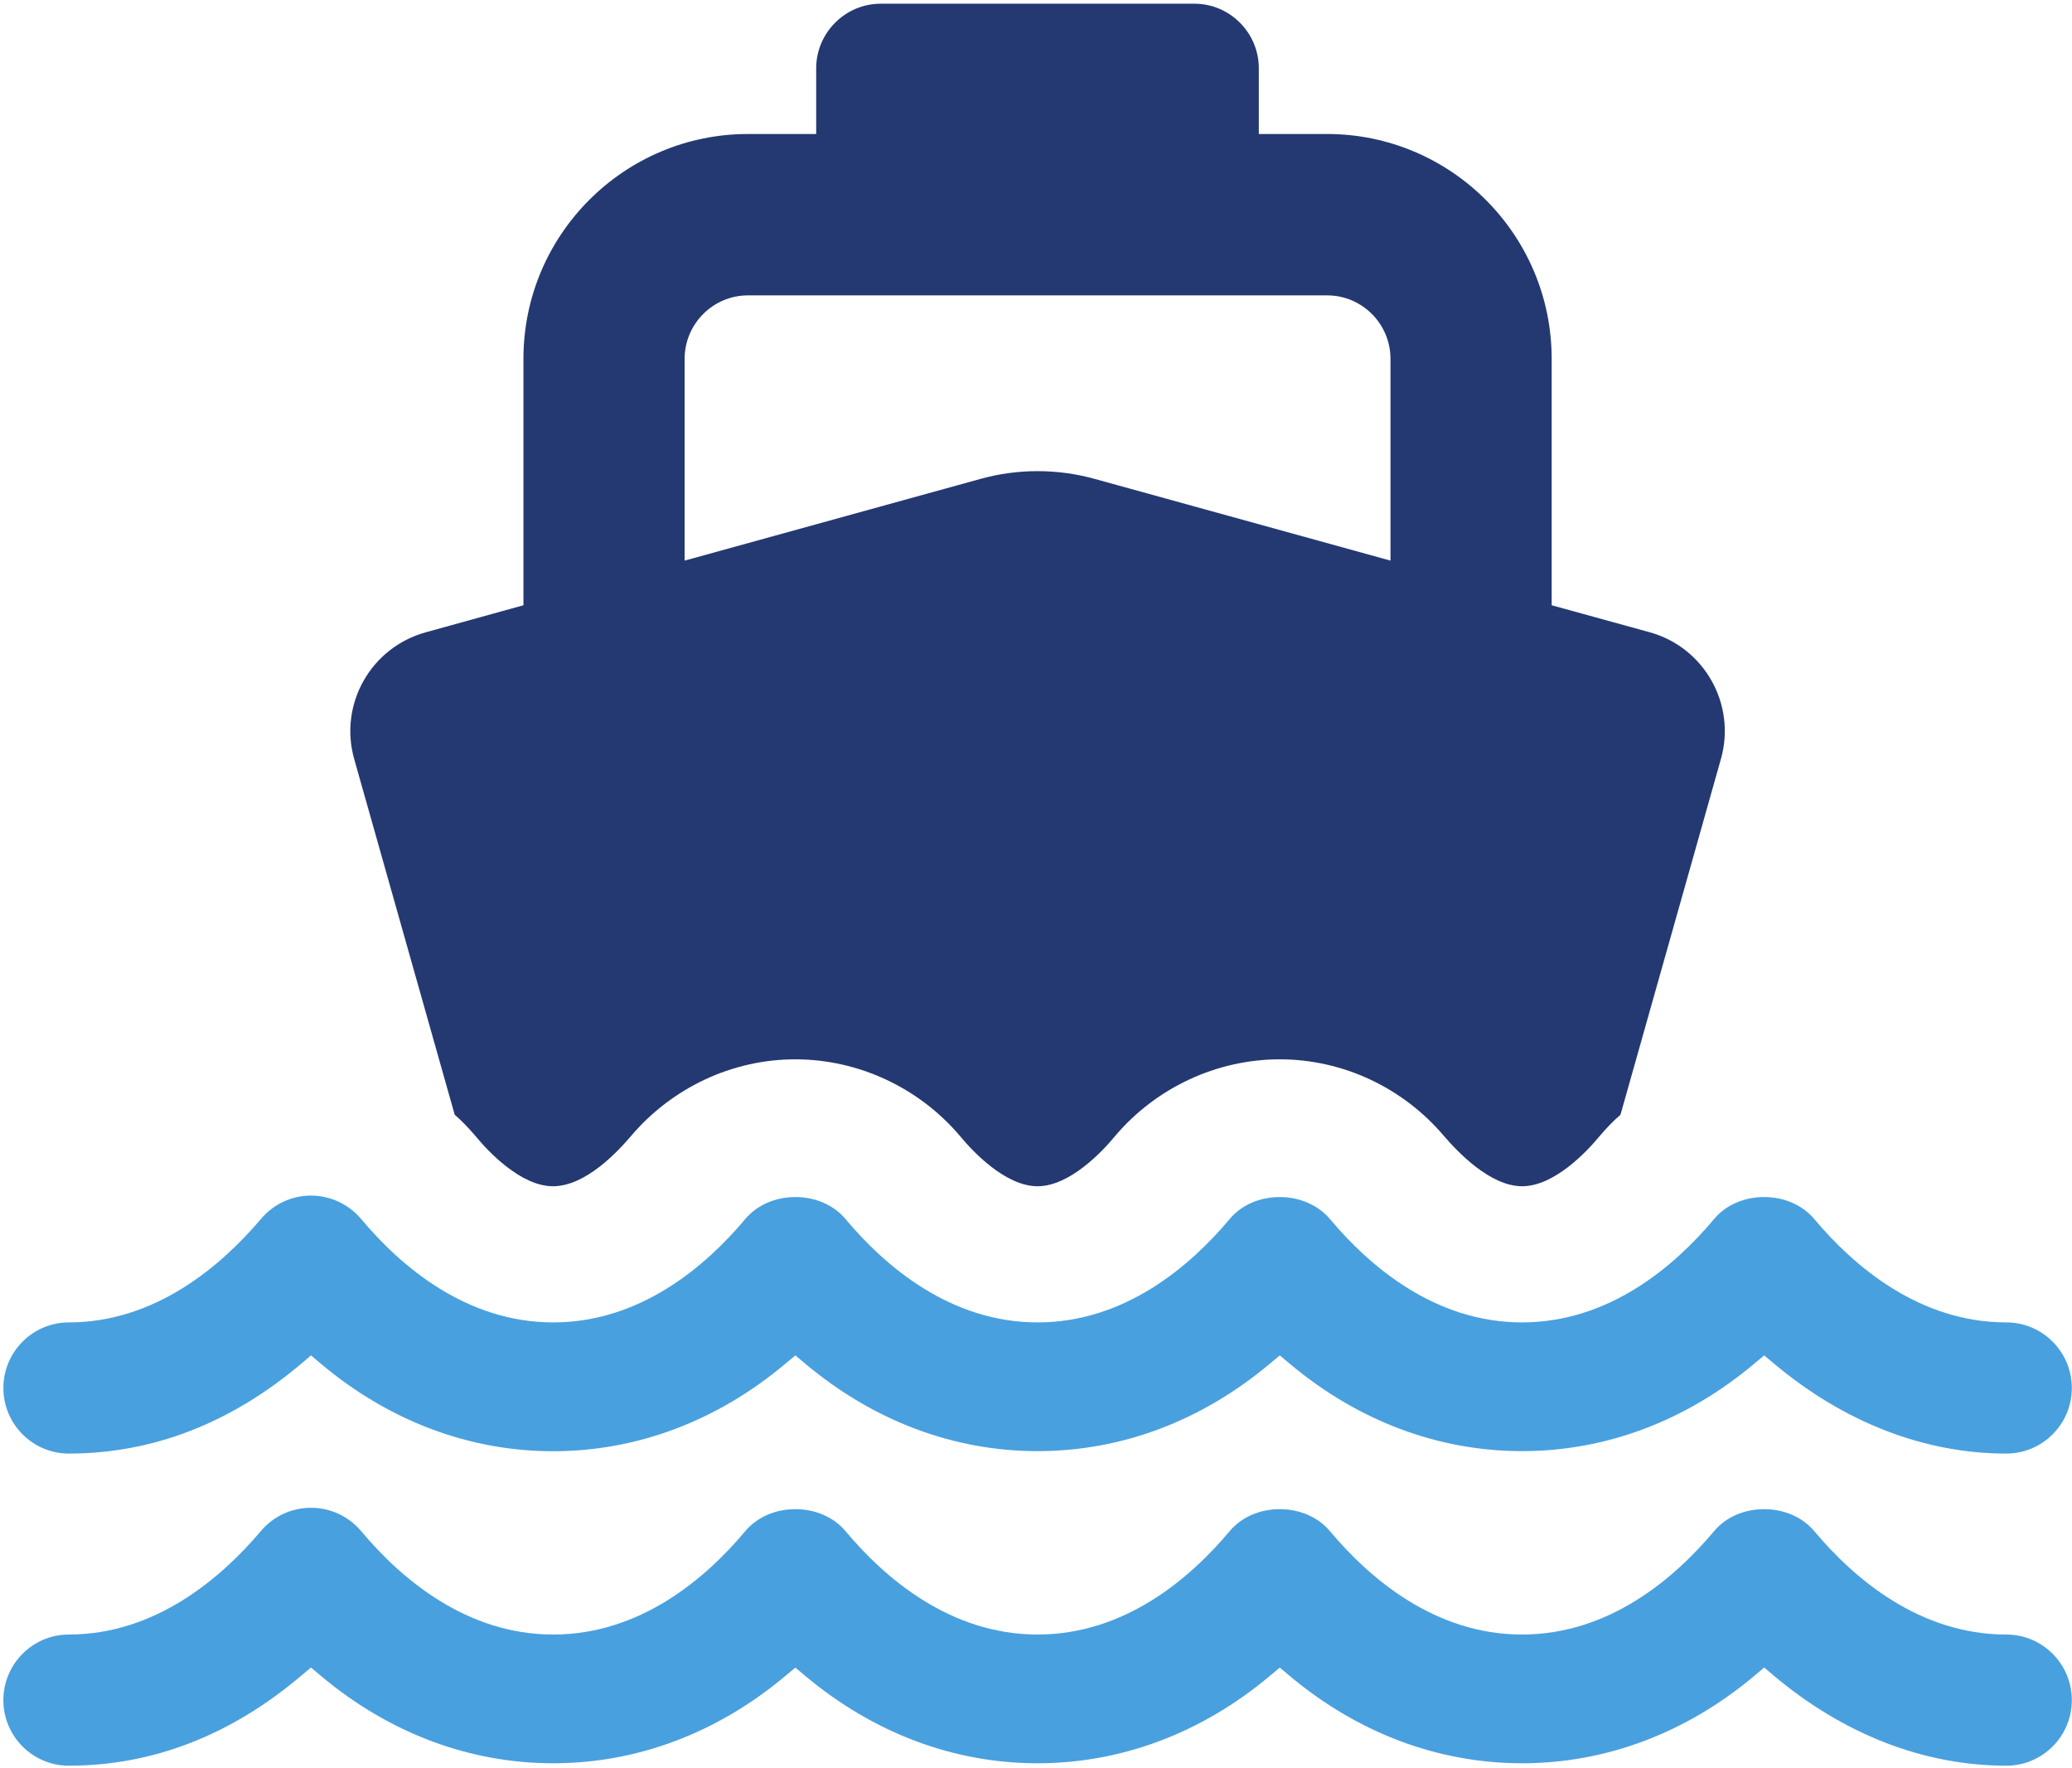 <svg width="320" height="273" viewBox="0 0 320 273" fill="none" xmlns="http://www.w3.org/2000/svg">
<path d="M105.733 55.413C105.733 50.013 110.133 45.613 115.52 45.613H204.96C210.36 45.613 214.747 50.013 214.747 55.413V86.573L169.04 73.947C163.306 72.36 157.173 72.36 151.453 73.947L105.733 86.573V55.413ZM70.226 172.147C71.386 173.133 72.466 174.307 73.466 175.467C75.36 177.787 80.426 183.187 85.4 183.187C90.466 183.187 95.44 177.787 97.426 175.467C103.746 168 113.04 163.587 122.826 163.587C132.613 163.587 141.986 168 148.293 175.467C150.2 177.787 155.266 183.187 160.24 183.187C165.213 183.187 170.279 177.787 172.186 175.467C178.493 168 187.866 163.587 197.653 163.587C207.453 163.587 216.733 168 223.04 175.467C225.04 177.787 230.093 183.187 235.08 183.187C240.053 183.187 245.12 177.787 247.026 175.467C248.013 174.307 249.106 173.133 250.266 172.147L265.773 117.227C268.186 108.747 263.2 99.947 254.747 97.627L239.64 93.467V55.413C239.64 36.213 224.04 20.693 204.96 20.693H194.413V10.547C194.413 5.067 189.946 0.573 184.466 0.573H136.013C130.533 0.573 126.053 5.067 126.053 10.547V20.693H115.52C96.439 20.693 80.84 36.213 80.84 55.413V93.467L65.813 97.627C57.28 99.947 52.306 108.747 54.706 117.227L70.226 172.147Z" fill="#243972"/>
<path d="M309.866 224.467C297.213 224.467 284.8 219.667 273.96 210.56L272.466 209.307L270.96 210.56C260.426 219.427 248.013 224.093 235.066 224.093C222.12 224.093 209.693 219.427 199.147 210.56L197.653 209.307L196.147 210.56C185.613 219.427 173.2 224.093 160.253 224.093C147.293 224.093 134.88 219.427 124.333 210.56L122.84 209.307L121.333 210.56C110.8 219.427 98.373 224.107 85.426 224.107C72.48 224.107 60.066 219.44 49.533 210.574L48.026 209.307L46.533 210.587C35.626 219.8 23.56 224.467 10.626 224.467C5.053 224.467 0.52 219.92 0.52 214.347C0.52 208.76 5.053 204.213 10.626 204.213C23.973 204.213 34.133 195.52 40.319 188.213C42.253 185.933 45.053 184.627 48.04 184.627C51.04 184.64 53.853 185.96 55.786 188.254C61.88 195.534 71.987 204.213 85.44 204.213C98.893 204.213 108.986 195.534 115.093 188.254C116.906 186.094 119.733 184.854 122.84 184.854C125.947 184.854 128.773 186.094 130.586 188.254C136.68 195.534 146.773 204.213 160.253 204.213C173.706 204.213 183.8 195.534 189.906 188.254C191.706 186.094 194.533 184.854 197.64 184.854C200.746 184.854 203.573 186.107 205.4 188.254C211.506 195.534 221.6 204.213 235.053 204.213C248.52 204.213 258.613 195.534 264.72 188.254C266.52 186.094 269.333 184.854 272.453 184.854C275.56 184.854 278.386 186.094 280.2 188.254C286.306 195.534 296.426 204.213 309.866 204.213C315.44 204.213 319.973 208.76 319.973 214.347C319.973 219.92 315.44 224.467 309.866 224.467Z" fill="#49A0DE"/>
<path d="M309.866 272.667C297.2 272.667 284.773 267.867 273.96 258.774L272.466 257.507L270.96 258.774C260.426 267.627 248.013 272.293 235.066 272.293C222.12 272.293 209.693 267.627 199.147 258.774L197.653 257.52L196.147 258.774C185.613 267.627 173.186 272.293 160.24 272.293C147.293 272.293 134.88 267.627 124.333 258.774L122.84 257.52L121.333 258.774C110.8 267.627 98.386 272.293 85.44 272.293C72.48 272.293 60.066 267.627 49.533 258.774L48.026 257.507L46.52 258.774C35.639 267.987 23.56 272.667 10.626 272.667C5.053 272.667 0.52 268.133 0.52 262.547C0.52 256.96 5.053 252.413 10.626 252.413C23.986 252.413 34.146 243.707 40.319 236.4C42.239 234.133 45.053 232.84 48.04 232.84C51.04 232.84 53.853 234.16 55.786 236.453C61.88 243.733 71.973 252.413 85.44 252.413C98.893 252.413 109 243.733 115.093 236.453C116.906 234.293 119.733 233.053 122.84 233.053C125.947 233.053 128.773 234.293 130.586 236.453C136.68 243.733 146.773 252.413 160.253 252.413C173.706 252.413 183.8 243.733 189.906 236.453C191.72 234.293 194.533 233.053 197.653 233.053C200.76 233.053 203.573 234.293 205.4 236.453C211.493 243.72 221.586 252.413 235.053 252.413C248.52 252.413 258.613 243.733 264.72 236.453C266.52 234.293 269.346 233.053 272.453 233.053C275.56 233.053 278.386 234.293 280.2 236.453C286.293 243.72 296.4 252.413 309.866 252.413C315.44 252.413 319.973 256.96 319.973 262.547C319.973 268.133 315.44 272.667 309.866 272.667Z" fill="#49A0DE"/>
</svg>
